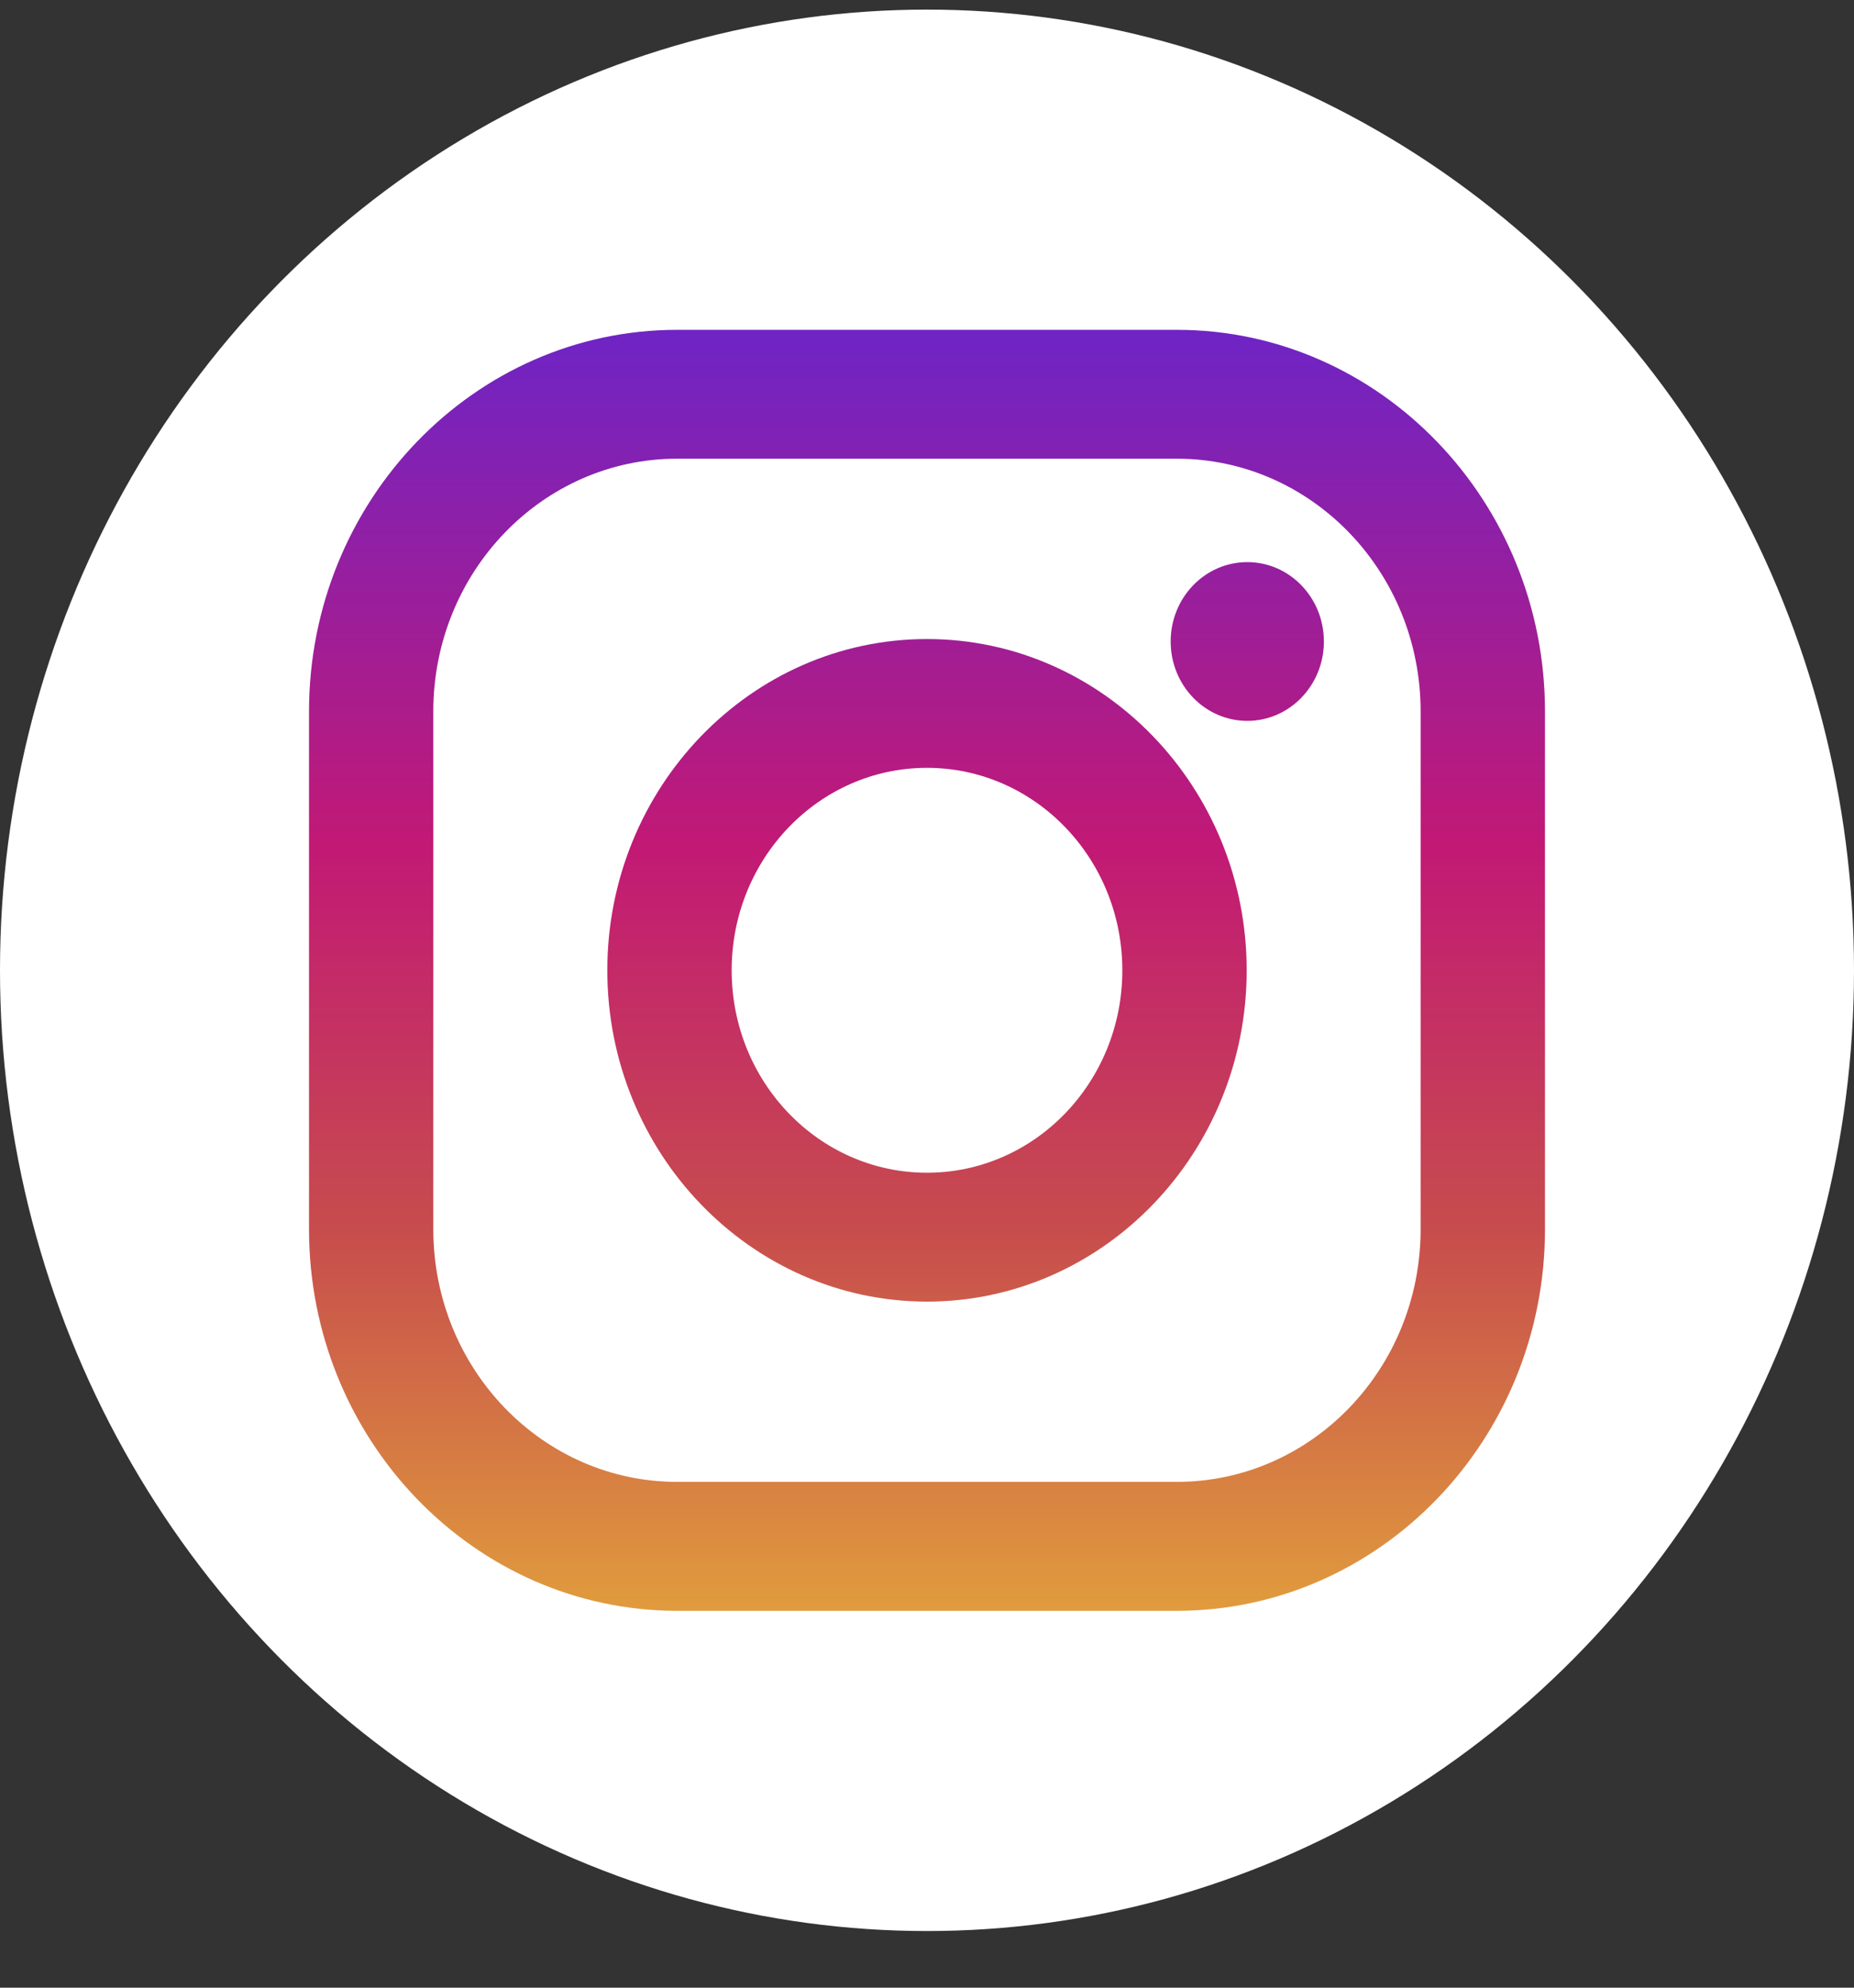 <svg width="28" height="30" fill="none" xmlns="http://www.w3.org/2000/svg"><rect width="100%" height="100%" fill="#333333" stroke="none"/><ellipse cx="14" cy="14.645" rx="14" ry="14.5" fill="#fff"/><path d="M17.772 4.978h-7.545c-3.066 0-5.56 2.584-5.56 5.76v7.814c0 3.176 2.494 5.76 5.56 5.76h7.545c3.067 0 5.561-2.584 5.561-5.76v-7.814c0-3.176-2.494-5.76-5.56-5.76zm3.683 13.574c0 2.107-1.649 3.814-3.683 3.814h-7.545c-2.034 0-3.683-1.707-3.683-3.814v-7.814c0-2.107 1.65-3.815 3.683-3.815h7.545c2.034 0 3.683 1.708 3.683 3.815v7.814z" fill="url(#paint0_linear_2116_4294)"/><path d="M14 9.645c-2.662 0-4.828 2.243-4.828 5s2.166 5 4.828 5c2.662 0 4.828-2.243 4.828-5s-2.166-5-4.828-5zm0 8.055c-1.63 0-2.95-1.368-2.95-3.055 0-1.688 1.32-3.056 2.95-3.056 1.629 0 2.95 1.368 2.95 3.056 0 1.687-1.321 3.055-2.95 3.055z" fill="url(#paint1_linear_2116_4294)"/><path d="M18.837 10.88c.639 0 1.157-.536 1.157-1.198 0-.662-.518-1.198-1.157-1.198s-1.157.536-1.157 1.198c0 .662.518 1.198 1.157 1.198z" fill="url(#paint2_linear_2116_4294)"/><defs><linearGradient id="paint0_linear_2116_4294" x1="14" y1="24.255" x2="14" y2="5.128" gradientUnits="userSpaceOnUse"><stop stop-color="#E09B3D"/><stop offset=".3" stop-color="#C74C4D"/><stop offset=".6" stop-color="#C21975"/><stop offset="1" stop-color="#7024C4"/></linearGradient><linearGradient id="paint1_linear_2116_4294" x1="14" y1="24.255" x2="14" y2="5.128" gradientUnits="userSpaceOnUse"><stop stop-color="#E09B3D"/><stop offset=".3" stop-color="#C74C4D"/><stop offset=".6" stop-color="#C21975"/><stop offset="1" stop-color="#7024C4"/></linearGradient><linearGradient id="paint2_linear_2116_4294" x1="18.837" y1="24.255" x2="18.837" y2="5.128" gradientUnits="userSpaceOnUse"><stop stop-color="#E09B3D"/><stop offset=".3" stop-color="#C74C4D"/><stop offset=".6" stop-color="#C21975"/><stop offset="1" stop-color="#7024C4"/></linearGradient></defs></svg>